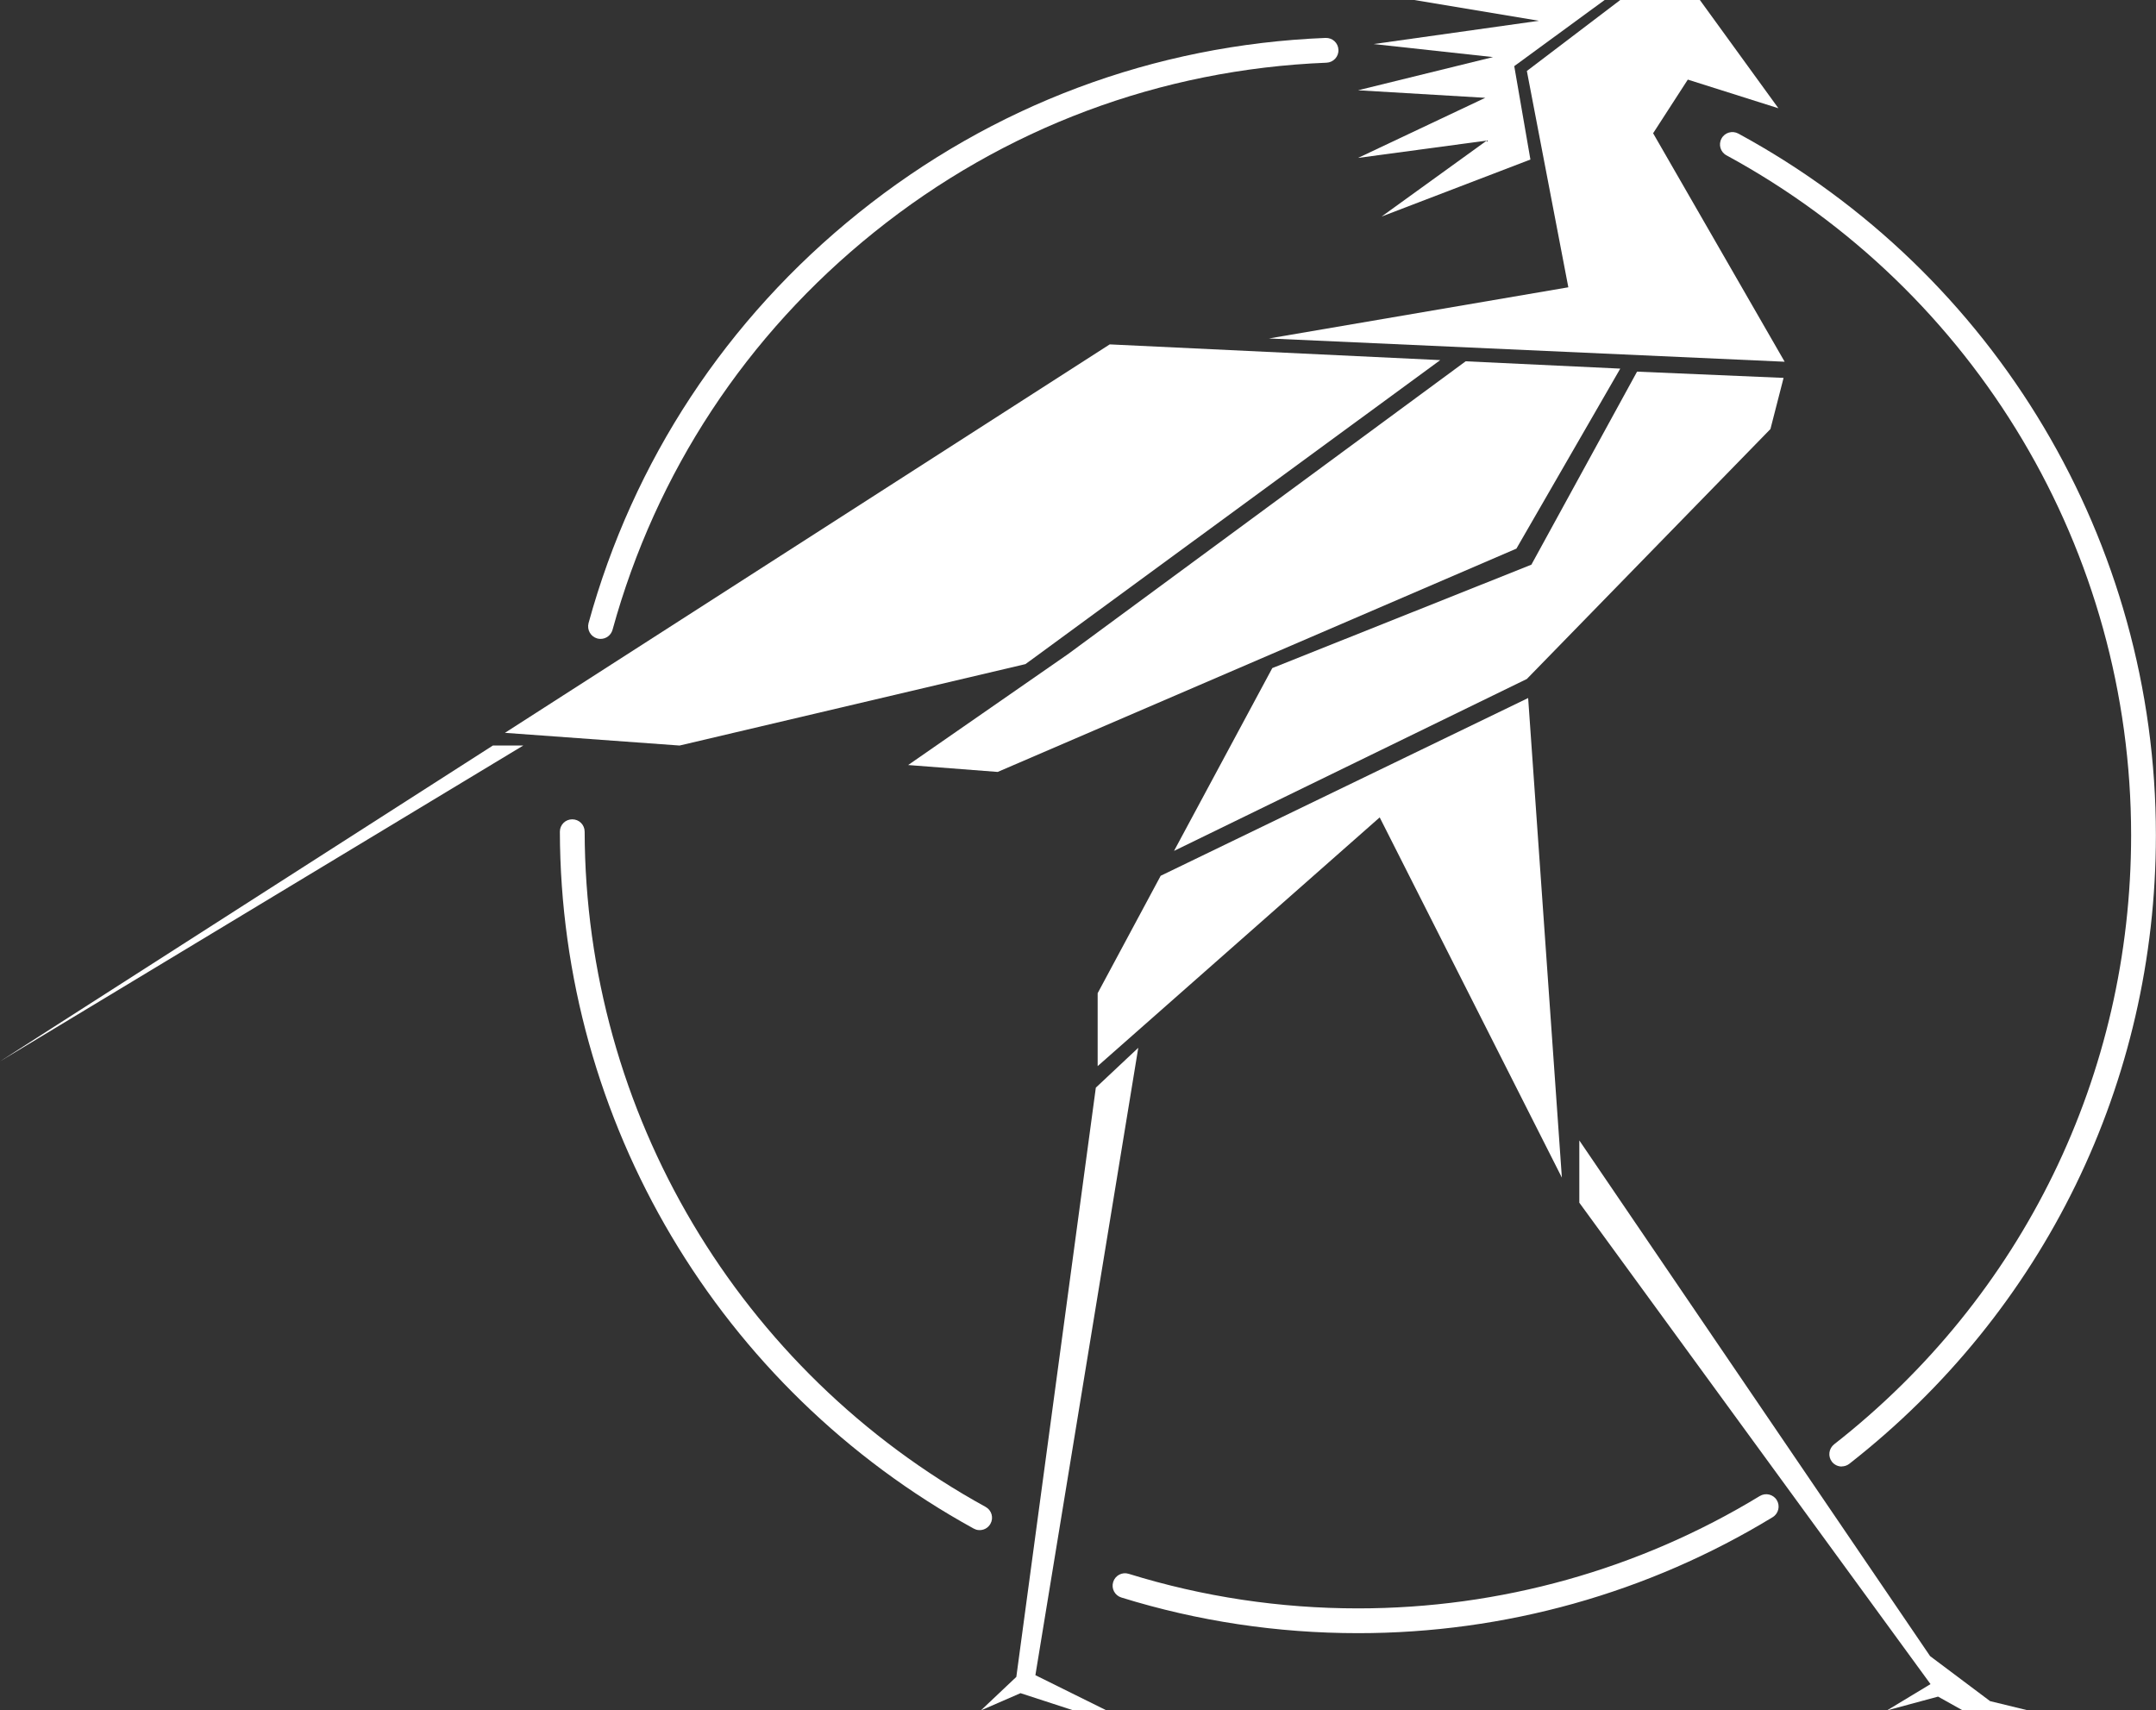 <svg xmlns="http://www.w3.org/2000/svg" id="Layer_2" viewBox="0 0 200.13 158.78"><rect x="0" y="0" width="200.13" height="158.78" fill="#333333" stroke="none"/><defs><style>.cls-1{fill:#fff;}</style></defs><g id="Layer_1-2"><g><g><polygon class="cls-1" points="107.74 81.3 101.89 92.2 101.89 98.97 128.07 75.88 144.98 109.32 141.85 64.8 107.74 81.3"></polygon><polygon class="cls-1" points="151.96 34.5 142.15 52.42 118.1 62.02 108.98 78.99 141.73 63.03 164.34 39.83 165.56 35.08 151.96 34.5"></polygon></g><polygon class="cls-1" points="46.87 68.03 63.08 69.21 95.19 61.65 133.69 33.43 103.01 31.97 46.87 68.03"></polygon><polygon class="cls-1" points="117.79 31.42 165.66 33.58 153.45 12.37 156.67 7.39 165.08 10.05 157.79 0 150.4 0 141.73 6.59 145.58 26.67 117.79 31.42"></polygon><polygon class="cls-1" points="146.6 105.87 179.16 153.74 184.73 157.92 188.26 158.78 182.19 158.78 179.9 157.5 175.16 158.78 179.2 156.34 146.6 111.65 146.6 105.87"></polygon><polygon class="cls-1" points="101.72 100.97 105.66 97.27 96.11 155.51 102.71 158.78 99.64 158.78 94.73 157.18 91.05 158.78 94.34 155.67 101.72 100.97"></polygon><polygon class="cls-1" points="148.95 0 131.28 0 142.85 1.93 127.51 4.09 138.59 5.3 126.06 8.38 137.87 9.08 126.06 14.66 138.01 13.05 128.25 20.1 142.06 14.81 140.56 6.14 148.95 0"></polygon><path class="cls-1" d="M90.83,142.04c-.15-.01-.3-.06-.45-.14-23.63-12.99-38.35-37.78-38.41-64.69,0-.64,.51-1.15,1.15-1.15,.64,0,1.15,.51,1.15,1.15,.06,26.07,14.32,50.09,37.22,62.68,.56,.31,.76,1.01,.45,1.56-.23,.42-.67,.63-1.12,.59Z"></path><path class="cls-1" d="M126.06,151.61c-7.49,0-14.88-1.11-21.97-3.31-.61-.19-.95-.83-.76-1.44,.19-.61,.83-.95,1.44-.76,6.87,2.13,14.03,3.21,21.29,3.21,13.19,0,26.08-3.61,37.29-10.43,.54-.33,1.25-.16,1.58,.38,.33,.54,.16,1.25-.38,1.58-11.57,7.05-24.87,10.77-38.48,10.77Z"></path><path class="cls-1" d="M170.96,136.14c-.34,0-.68-.15-.91-.44-.39-.5-.3-1.22,.2-1.62,17.52-13.71,27.57-34.33,27.57-56.55,0-26.34-14.39-50.52-37.56-63.11-.56-.3-.77-1-.46-1.56,.3-.56,1-.76,1.56-.46,23.91,12.99,38.76,37.94,38.76,65.13,0,22.94-10.37,44.21-28.46,58.36-.21,.16-.46,.24-.71,.24Z"></path><path class="cls-1" d="M55.75,59.31c-.1,0-.2-.01-.31-.04-.61-.17-.97-.8-.81-1.42,4.14-15.07,12.81-28.24,25.06-38.08,12.43-9.99,27.42-15.61,43.35-16.25,.66-.02,1.17,.47,1.2,1.1,.03,.64-.47,1.17-1.1,1.2-15.44,.62-29.96,6.06-42,15.74-11.87,9.54-20.26,22.3-24.28,36.9-.14,.51-.6,.85-1.11,.85Z"></path><polygon class="cls-1" points="150.4 34.22 136.05 33.54 99.14 60.72 84.3 71.02 92.61 71.66 140.76 50.93 140.76 50.93 150.4 34.22"></polygon><polygon class="cls-1" points="48.57 69.21 0 98.53 45.75 69.21 48.57 69.21"></polygon></g></g></svg>